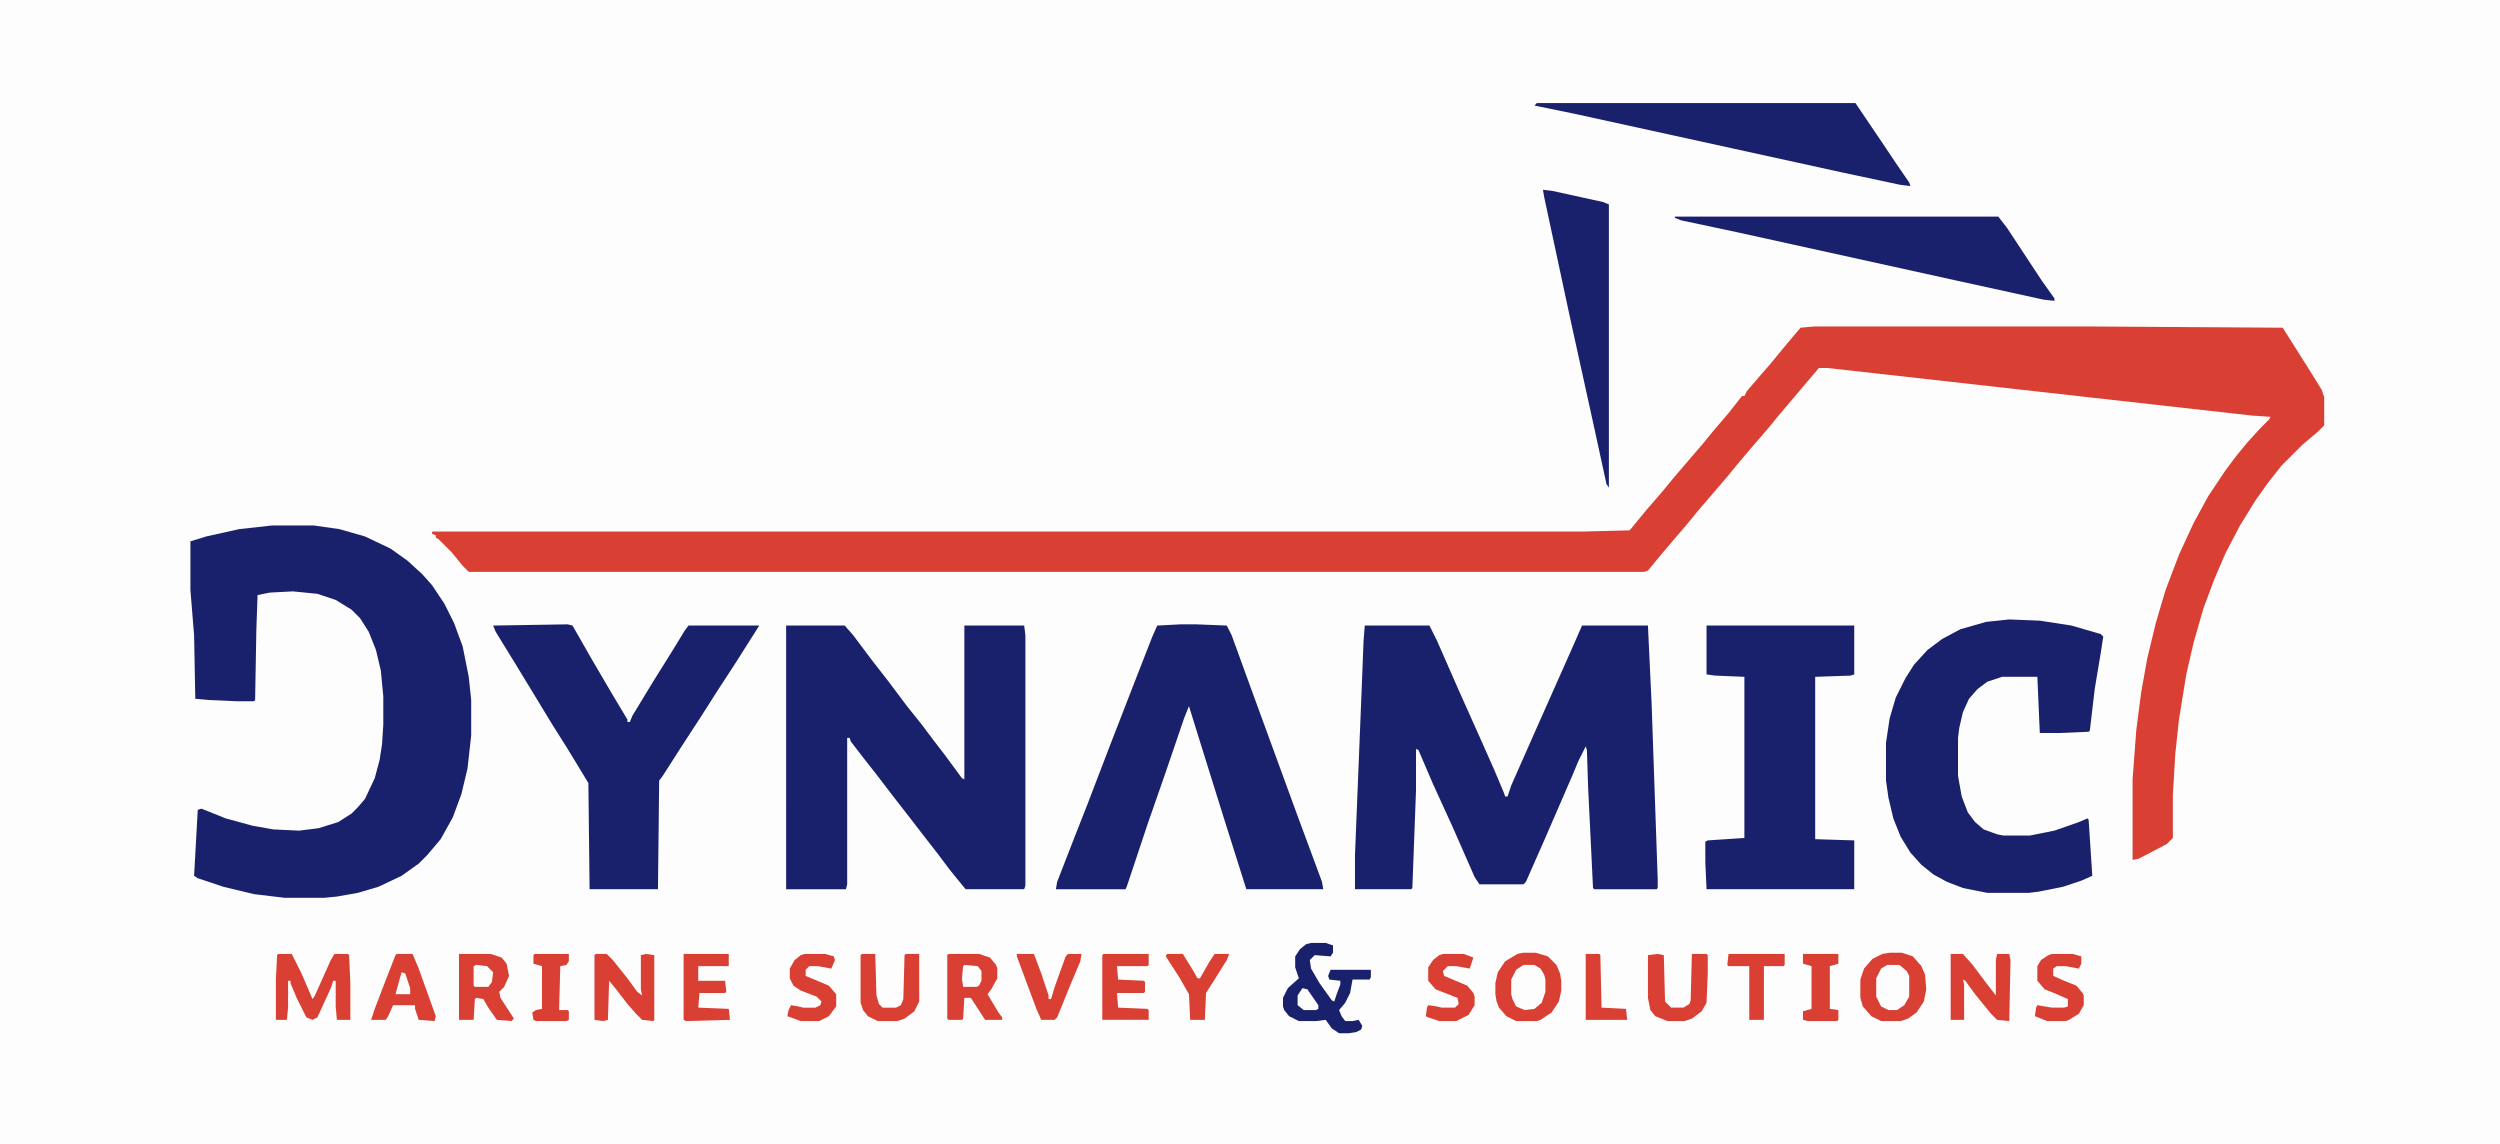 <?xml version="1.0" encoding="UTF-8"?>
<svg version="1.1" viewBox="0 0 2048 936" width="682" height="312" xmlns="http://www.w3.org/2000/svg">
<path transform="translate(0)" d="m0 0h2048v936h-2048z" fill="#FDFDFD"/>
<path transform="translate(1486,267)" d="m0 0h229l155 1 24 38 8 13 2 6v23l-5 5-13 11-17 17-11 14-10 14-13 21-12 23-9 21-9 24-8 28-6 26-6 37-3 28-2 34v35l-5 5-23 12-5 1v-66l3-40 4-31 5-28 7-29 8-27 11-29 12-26 12-22 14-21 9-12 9-11 11-12 7-7 1-2-15-1-348-39h-7l-33 39-9 11-13 15-11 13-9 11-24 28-9 11-12 14-11 13-9 11-3 1h-963l-5-5-9-11-11-11-2-1v-2l-3-1v-2h942l39-1 14-17 13-15 9-11 24-28 9-11 12-14 11-14h2l2-4 12-14 7-8 14-17 11-13z" fill="#D93F33"/>
<path transform="translate(223,430)" d="m0 0h34l21 3 21 6 21 10 14 10 12 11 8 9 10 15 8 16 7 19 5 25 2 19v29l-3 27-5 21-7 19-10 18-11 13-7 7-14 10-19 9-17 5-17 3-10 1h-33l-25-3-25-6-21-7-3-2 3-54 3-1 20 8 22 6 17 3 21 1 16-2 16-5 11-7 5-5 6-7 8-17 4-15 2-13 1-16v-23l-2-21-4-17-6-15-7-11-7-7-13-8-15-5-20-2-19 1-10 2-1 29-1 57-1 1h-14l-23-1-11-1-1-52-3-37v-40l13-4 27-6z" fill="#1A216C"/>
<path transform="translate(1118,512)" d="m0 0h53l6 12 18 41 17 38 12 27 8 19 1 3h2l3-9 19-43 32-72 7-16h54l3 64 5 144v7l-1 1h-51l-1-1-4-82-1-31-1-3-6 12-5 12-23 53-15 34-2 2h-36l-4-6-18-41-16-35-12-28-2-1v34l-3 80-1 1h-46v-28l6-149 1-26z" fill="#1A216C"/>
<path transform="translate(644,512)" d="m0 0h48l7 8 15 20 14 18 15 20 12 15 9 12 10 13 14 19 2 1v-126h49l1 8v205l-1 3h-48l-13-16-9-12-14-18-10-13-14-18-13-17-11-14-10-13-1-3h-2v120l-1 4h-49z" fill="#1A216C"/>
<path transform="translate(967,511)" d="m0 0h13l25 1 4 8 16 44 38 104 20 54 1 6h-63l-18-57-20-64-9-29-4 10-15 44-15 43-17 51-1 2h-57l1-6 14-36 11-28 18-47 19-49 16-41 4-9z" fill="#1A216C"/>
<path transform="translate(1646,507)" d="m0 0 25 1 26 4 24 7 2 2-2 13-5 30-4 34-1 1-23 1h-17l-2-46h-29l-12 4-8 6-7 8-5 11-3 13-1 8v31l3 17 5 13 6 8 7 6 11 4 5 1h22l20-4 20-7 7-3 1 1 3 46-9 4-15 5-20 4-8 1h-34l-20-4-13-5-11-6-10-8-9-10-8-13-6-15-4-17-2-14v-31l3-20 5-17 8-16 7-11 11-12 12-9 15-8 21-6z" fill="#1A216C"/>
<path transform="translate(465,511)" d="m0 0 4 1 16 28 17 29 12 20v2h2l2-5 17-28 15-24 11-18 3-4h58l-7 11-12 19-15 23-14 22-15 23-16 25-3 4-1 89h-56l-1-87-17-28-12-19-31-51-16-26-2-5z" fill="#1A216C"/>
<path transform="translate(1398,512)" d="m0 0h121v40l-3 1-29 1v133l32 1v40h-121l-1-22v-17l2-1 30-2v-132l-24-1-7-1z" fill="#1A216C"/>
<path transform="translate(1372,177)" d="m0 0h265l7 9 29 44 10 14v2l-9-1-73-16-177-39-47-10-5-2z" fill="#1A216C"/>
<path transform="translate(1259,84)" d="m0 0h261l25 37 8 12 11 16 1 3-8-1-47-10-219-48-34-7z" fill="#1A216C"/>
<path transform="translate(1264,155)" d="m0 0 8 1 41 9 5 2v232l-2-3-10-46-20-91-21-98z" fill="#1A216C"/>
<path transform="translate(1548,780)" d="m0 0h10l9 3 7 8 3 7 1 12-2 10-6 9-7 5-6 2h-16l-8-4-7-8-2-7v-15l3-9 7-8 8-4z" fill="#D93F33"/>
<path transform="translate(1248,780)" d="m0 0h10l10 3 7 7 3 7 1 6v8l-2 9-6 9-9 6-3 1h-17l-8-4-6-7-2-5-1-6v-9l2-9 6-9 10-6z" fill="#D93F33"/>
<path transform="translate(1074,772)" d="m0 0h12l6 2v6l-2 3-13-1-4 4 1 7 7 12 10 14 2 1 2-6 3-8v-3l-9-1-1-3 2-5h33v6l-1 2h-14l-2 11-4 8-5 6 2 5 3 4h6l5-1 3 5-1 3-4 2-6 1h-8l-6-4-5-7-8 1h-14l-8-4-4-5-1-3v-7l4-8 9-8-3-9v-9l4-6 5-4z" fill="#1A216C"/>
<path transform="translate(228,781)" d="m0 0h11l8 16 9 21 2-3 13-29 3-5h11l1 1 1 23v30h-11l-1-11v-21h-2l-2 6-11 24-4 2-5-2-8-16-5-12v-2h-2v22l-1 10h-9v-33l1-20z" fill="#D93F33"/>
<path transform="translate(777,781)" d="m0 0h25l9 3 5 6 1 3v8l-5 9-3 4 9 15 3 4v2h-14l-11-17-1-1h-5l-1 17-1 1h-11l-1-1v-52z" fill="#D93F33"/>
<path transform="translate(376,781)" d="m0 0h26l9 3 4 5 2 10-4 9-4 4 1 5 11 17-2 2-12-1-7-10-4-7-6-1-1 1-1 17h-12z" fill="#D93F33"/>
<path transform="translate(488,781)" d="m0 0h9l5 5 12 15 8 11 4 3-1-5v-28l4-1 7 1v53l-1 1-9-1-5-5-7-8-10-13-5-6-1 32-4 1-7-1v-53z" fill="#D93F33"/>
<path transform="translate(1598,781)" d="m0 0h10l8 9 12 16 7 9v-29l1-5h10l1 5-1 50-10-1-5-5-13-16-8-11-2-1 1 4v29h-11z" fill="#D93F33"/>
<path transform="translate(325,781)" d="m0 0h13l5 12 14 39-1 4-13-1-3-9v-3h-18l-4 9-2 3h-12l3-9 8-21 9-23z" fill="#D93F33"/>
<path transform="translate(1358,781)" d="m0 0 5 1 1 38 5 5h10l5-3 1-3 1-38h12l1 1v15l-1 24-4 7-8 6-6 2h-14l-10-4-4-5-2-10v-35z" fill="#D93F33"/>
<path transform="translate(706,781)" d="m0 0h11l1 34 2 7 3 3h11l4-2 2-5 1-36 1-1h11v39l-4 8-8 6-6 2h-16l-8-4-4-5-2-6v-39z" fill="#D93F33"/>
<path transform="translate(904,781)" d="m0 0h37v9l-1 1h-25l1 11 21 1 1 1v8l-1 1h-22l1 12 24 1 1 1v8h-38v-53z" fill="#D93F33"/>
<path transform="translate(560,781)" d="m0 0h37v10h-25v12h22l1 9-1 1h-21l-1 12 25 1 1 9-36 1-2-1z" fill="#D93F33"/>
<path transform="translate(833,781)" d="m0 0h14l6 16 6 18v3h2l3-10 9-25 2-2h11l-1 6-8 19-11 27-2 2h-11l-4-9-16-43z" fill="#D93F33"/>
<path transform="translate(1681,781)" d="m0 0h17l7 2v6l-2 4-11-2h-7l-3 2v6l9 4 10 4 5 6 1 2v8l-4 7-8 5-3 1h-15l-10-4 1-7 1-2 12 2h10l3-1v-6l-9-4-10-4-6-7v-12l3-5 6-4z" fill="#D93F33"/>
<path transform="translate(659,781)" d="m0 0h17l7 2 1 3-3 7-11-2h-7l-3 3v5l19 8 6 7v10l-6 8-8 4h-15l-11-4 1-5 2-4 6 1 4 1h10l4-2 1-3-4-4-13-5-6-4-3-6v-8l4-7 5-4z" fill="#D93F33"/>
<path transform="translate(1182,781)" d="m0 0h17l8 3-3 9-11-2h-7l-4 4 1 4 19 8 5 6 1 3v7l-5 8-10 5h-14l-9-3-2-1 1-7 1-2 7 1 4 1h11l3-3-1-5-18-7-6-7v-11l4-6 5-4z" fill="#D93F33"/>
<path transform="translate(956,781)" d="m0 0h13l8 13 4 7h2l8-14 4-6h12l-2 5-10 16-7 11-1 22h-12l-1-21-8-14-11-17z" fill="#D93F33"/>
<path transform="translate(1477,781)" d="m0 0h29v8l-7 2v35l7 1v8l-1 1h-24l-4-1v-7l7-2v-35l-7-2z" fill="#D93F33"/>
<path transform="translate(1416,781)" d="m0 0h46v9l-1 1h-16v44h-12v-44h-17l-1-1z" fill="#D93F33"/>
<path transform="translate(438,781)" d="m0 0h28v6l-2 3-5 1-1 36h7l1 1v7l-2 1h-25l-2-1-1-6 3-2 5-1v-35l-7-2v-7z" fill="#D93F33"/>
<path transform="translate(1248,790)" d="m0 0h9l5 3 3 5 1 4v10l-3 9-6 5-8 1-7-3-3-6-1-4v-12l4-8z" fill="#FDFDFD"/>
<path transform="translate(1546,790)" d="m0 0h10l6 5 2 4v17l-4 7-6 4h-7l-6-3-4-8v-15l4-8z" fill="#FDFDFD"/>
<path transform="translate(1299,781)" d="m0 0h11l1 1 1 43 20 1 1 9h-34z" fill="#D93F33"/>
<path transform="translate(790,790)" d="m0 0 11 1 3 4v8l-2 4-2 1h-11l-1-7 1-10z" fill="#FDFDFD"/>
<path transform="translate(390,790)" d="m0 0 9 1 5 5-1 8-3 4h-11l-1-1v-16z" fill="#FDFDFD"/>
<path transform="translate(1067,809)" d="m0 0 4 1 9 13v3l-2 1h-10l-5-4v-8z" fill="#FDFDFD"/>
<path transform="translate(329,796)" d="m0 0 3 1 4 12v5h-12l3-11z" fill="#FDFDFD"/>
</svg>
